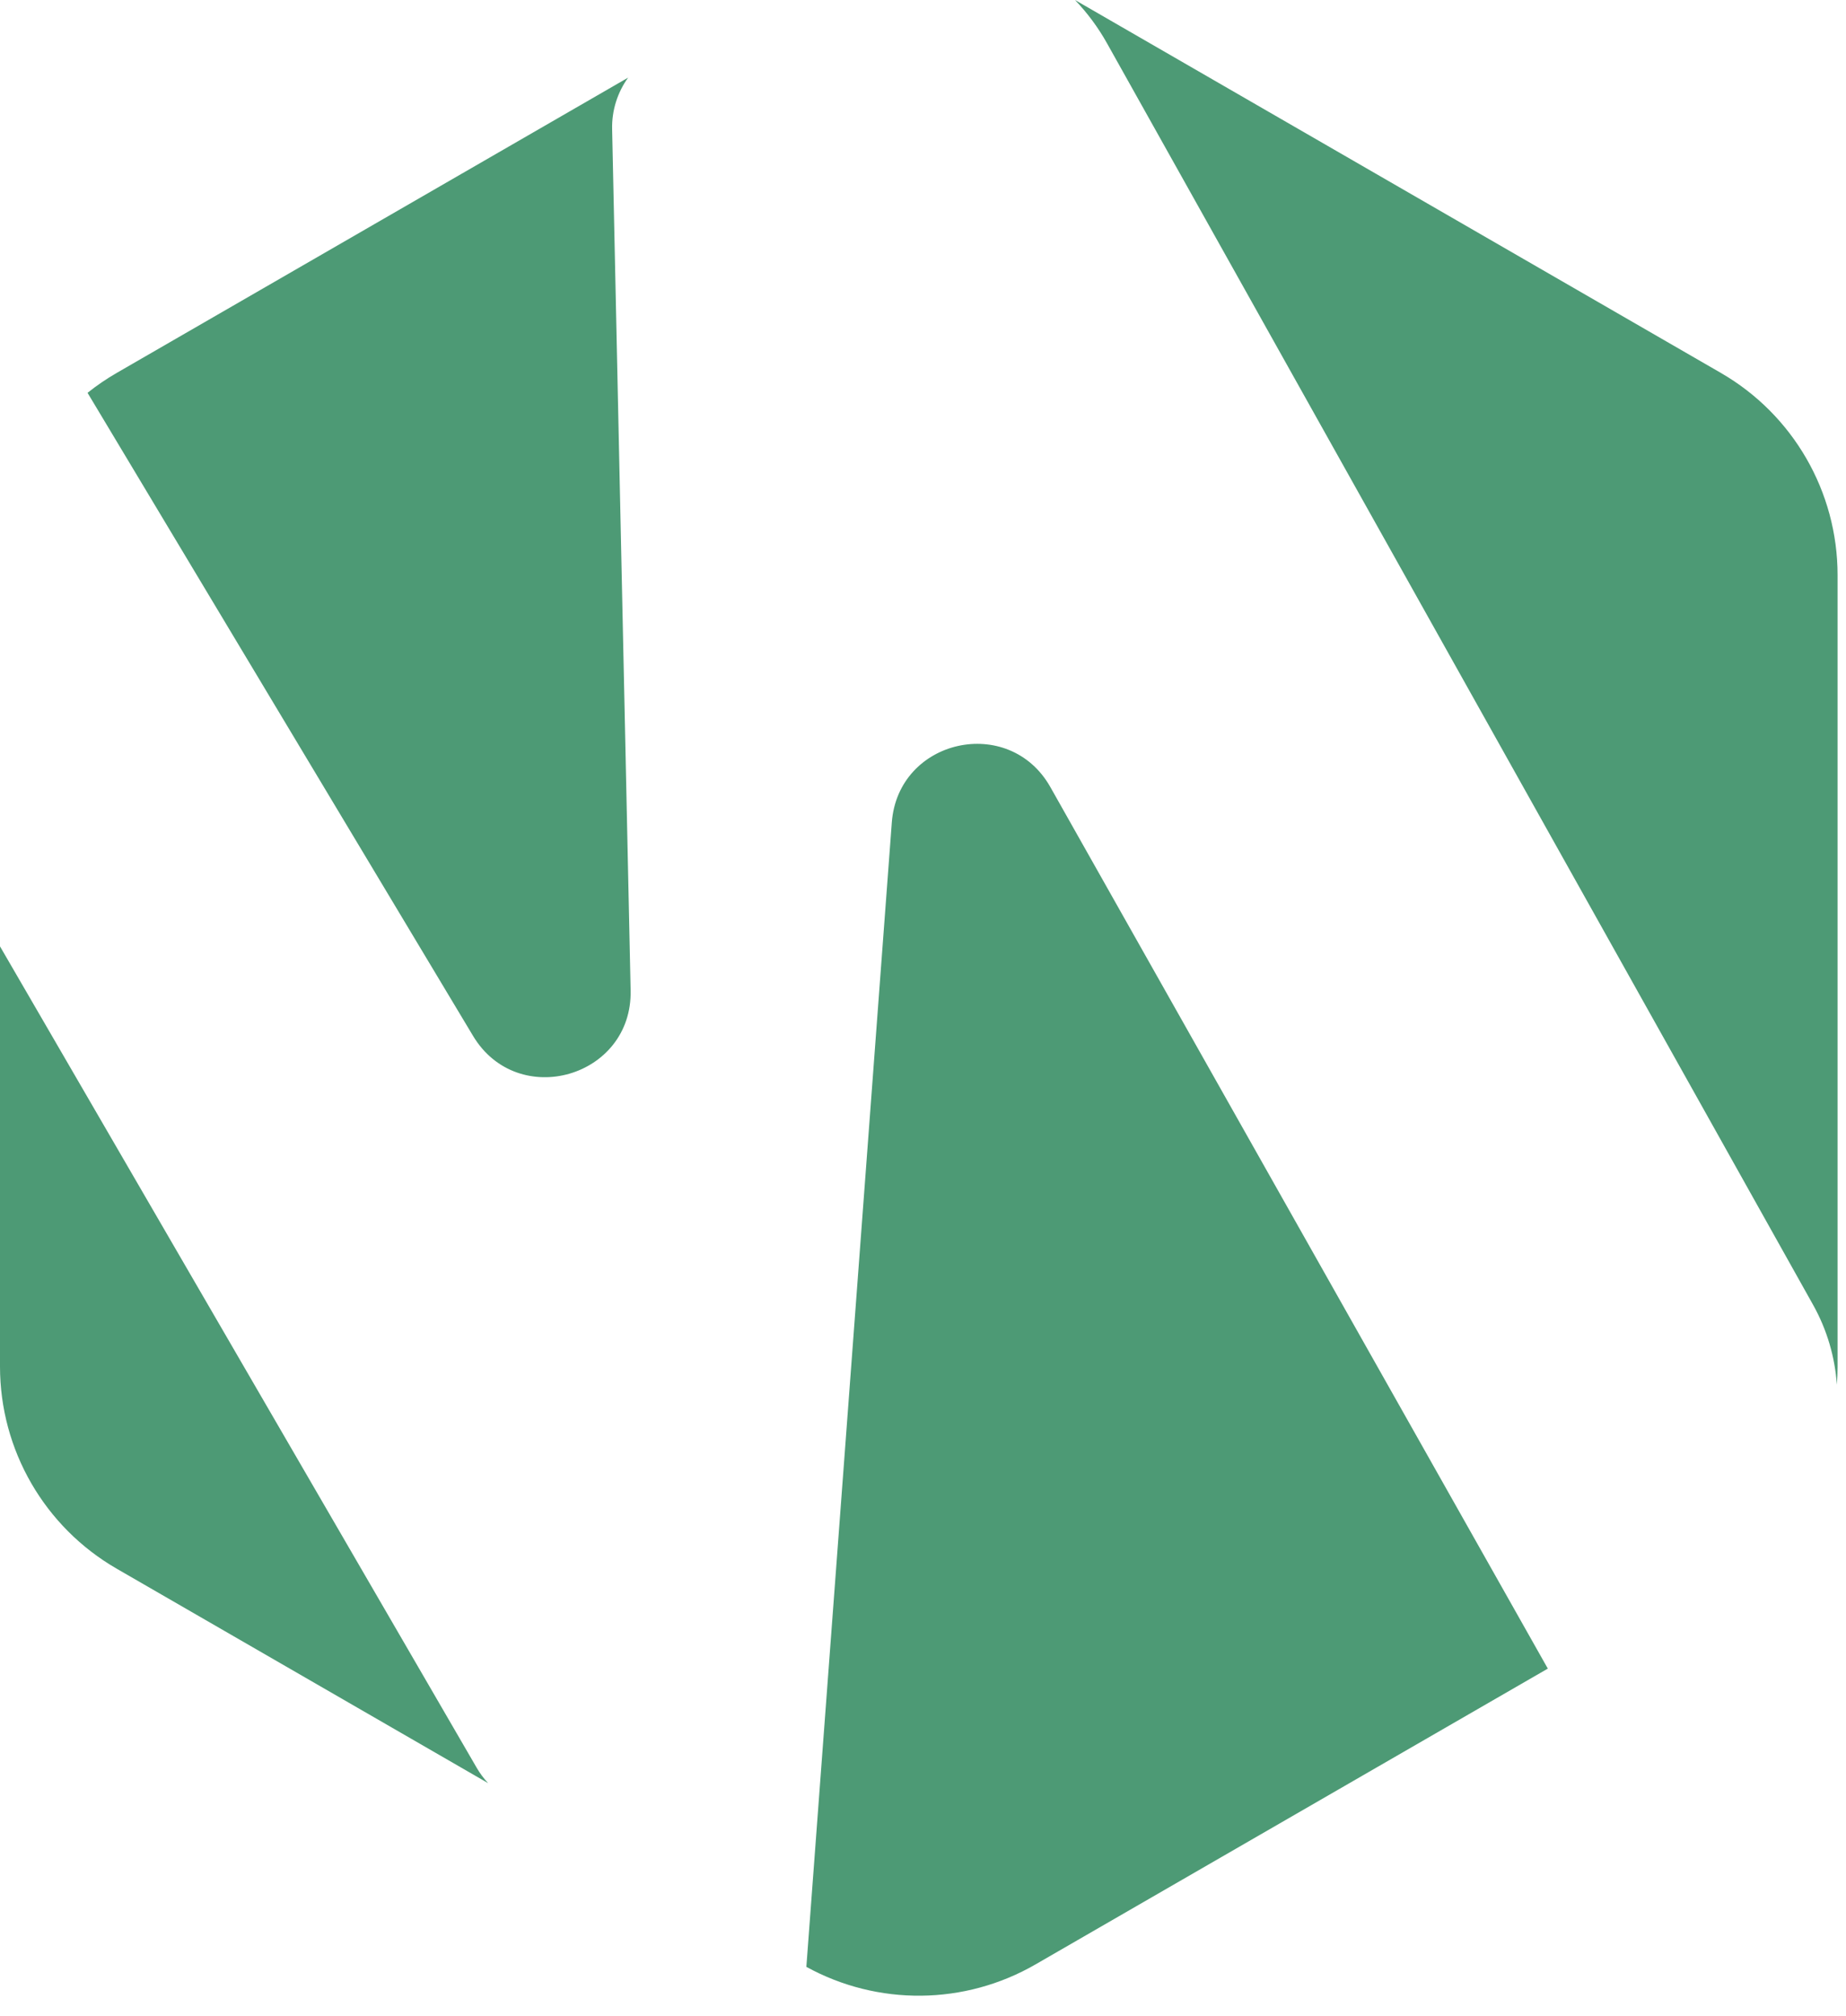 <svg width="87" height="95" viewBox="0 0 87 95" fill="none" xmlns="http://www.w3.org/2000/svg">
<path fill-rule="evenodd" clip-rule="evenodd" d="M29.603 3.658L5.5 17.574C5.015 17.854 4.556 18.168 4.126 18.512L22.292 48.813C24.401 52.332 29.81 50.772 29.721 46.67L28.849 6.084C28.829 5.202 29.102 4.353 29.603 3.658ZM0 44.598V64.399C0 68.329 2.097 71.96 5.5 73.925L23.004 84.031C22.799 83.811 22.618 83.569 22.466 83.306L0 44.598ZM38.003 92.688C41.369 94.538 45.465 94.5 48.801 92.574L72.947 78.633L49.503 37.092C47.558 33.646 42.325 34.814 42.03 38.76L38.003 92.688ZM86.569 65.255C86.591 64.972 86.603 64.686 86.603 64.399V27.1C86.603 23.171 84.506 19.539 81.103 17.574L50.663 0C51.239 0.601 51.748 1.283 52.171 2.038L85.442 61.478C86.113 62.675 86.481 63.965 86.569 65.255Z" fill="#4D9A75"/>
</svg>
